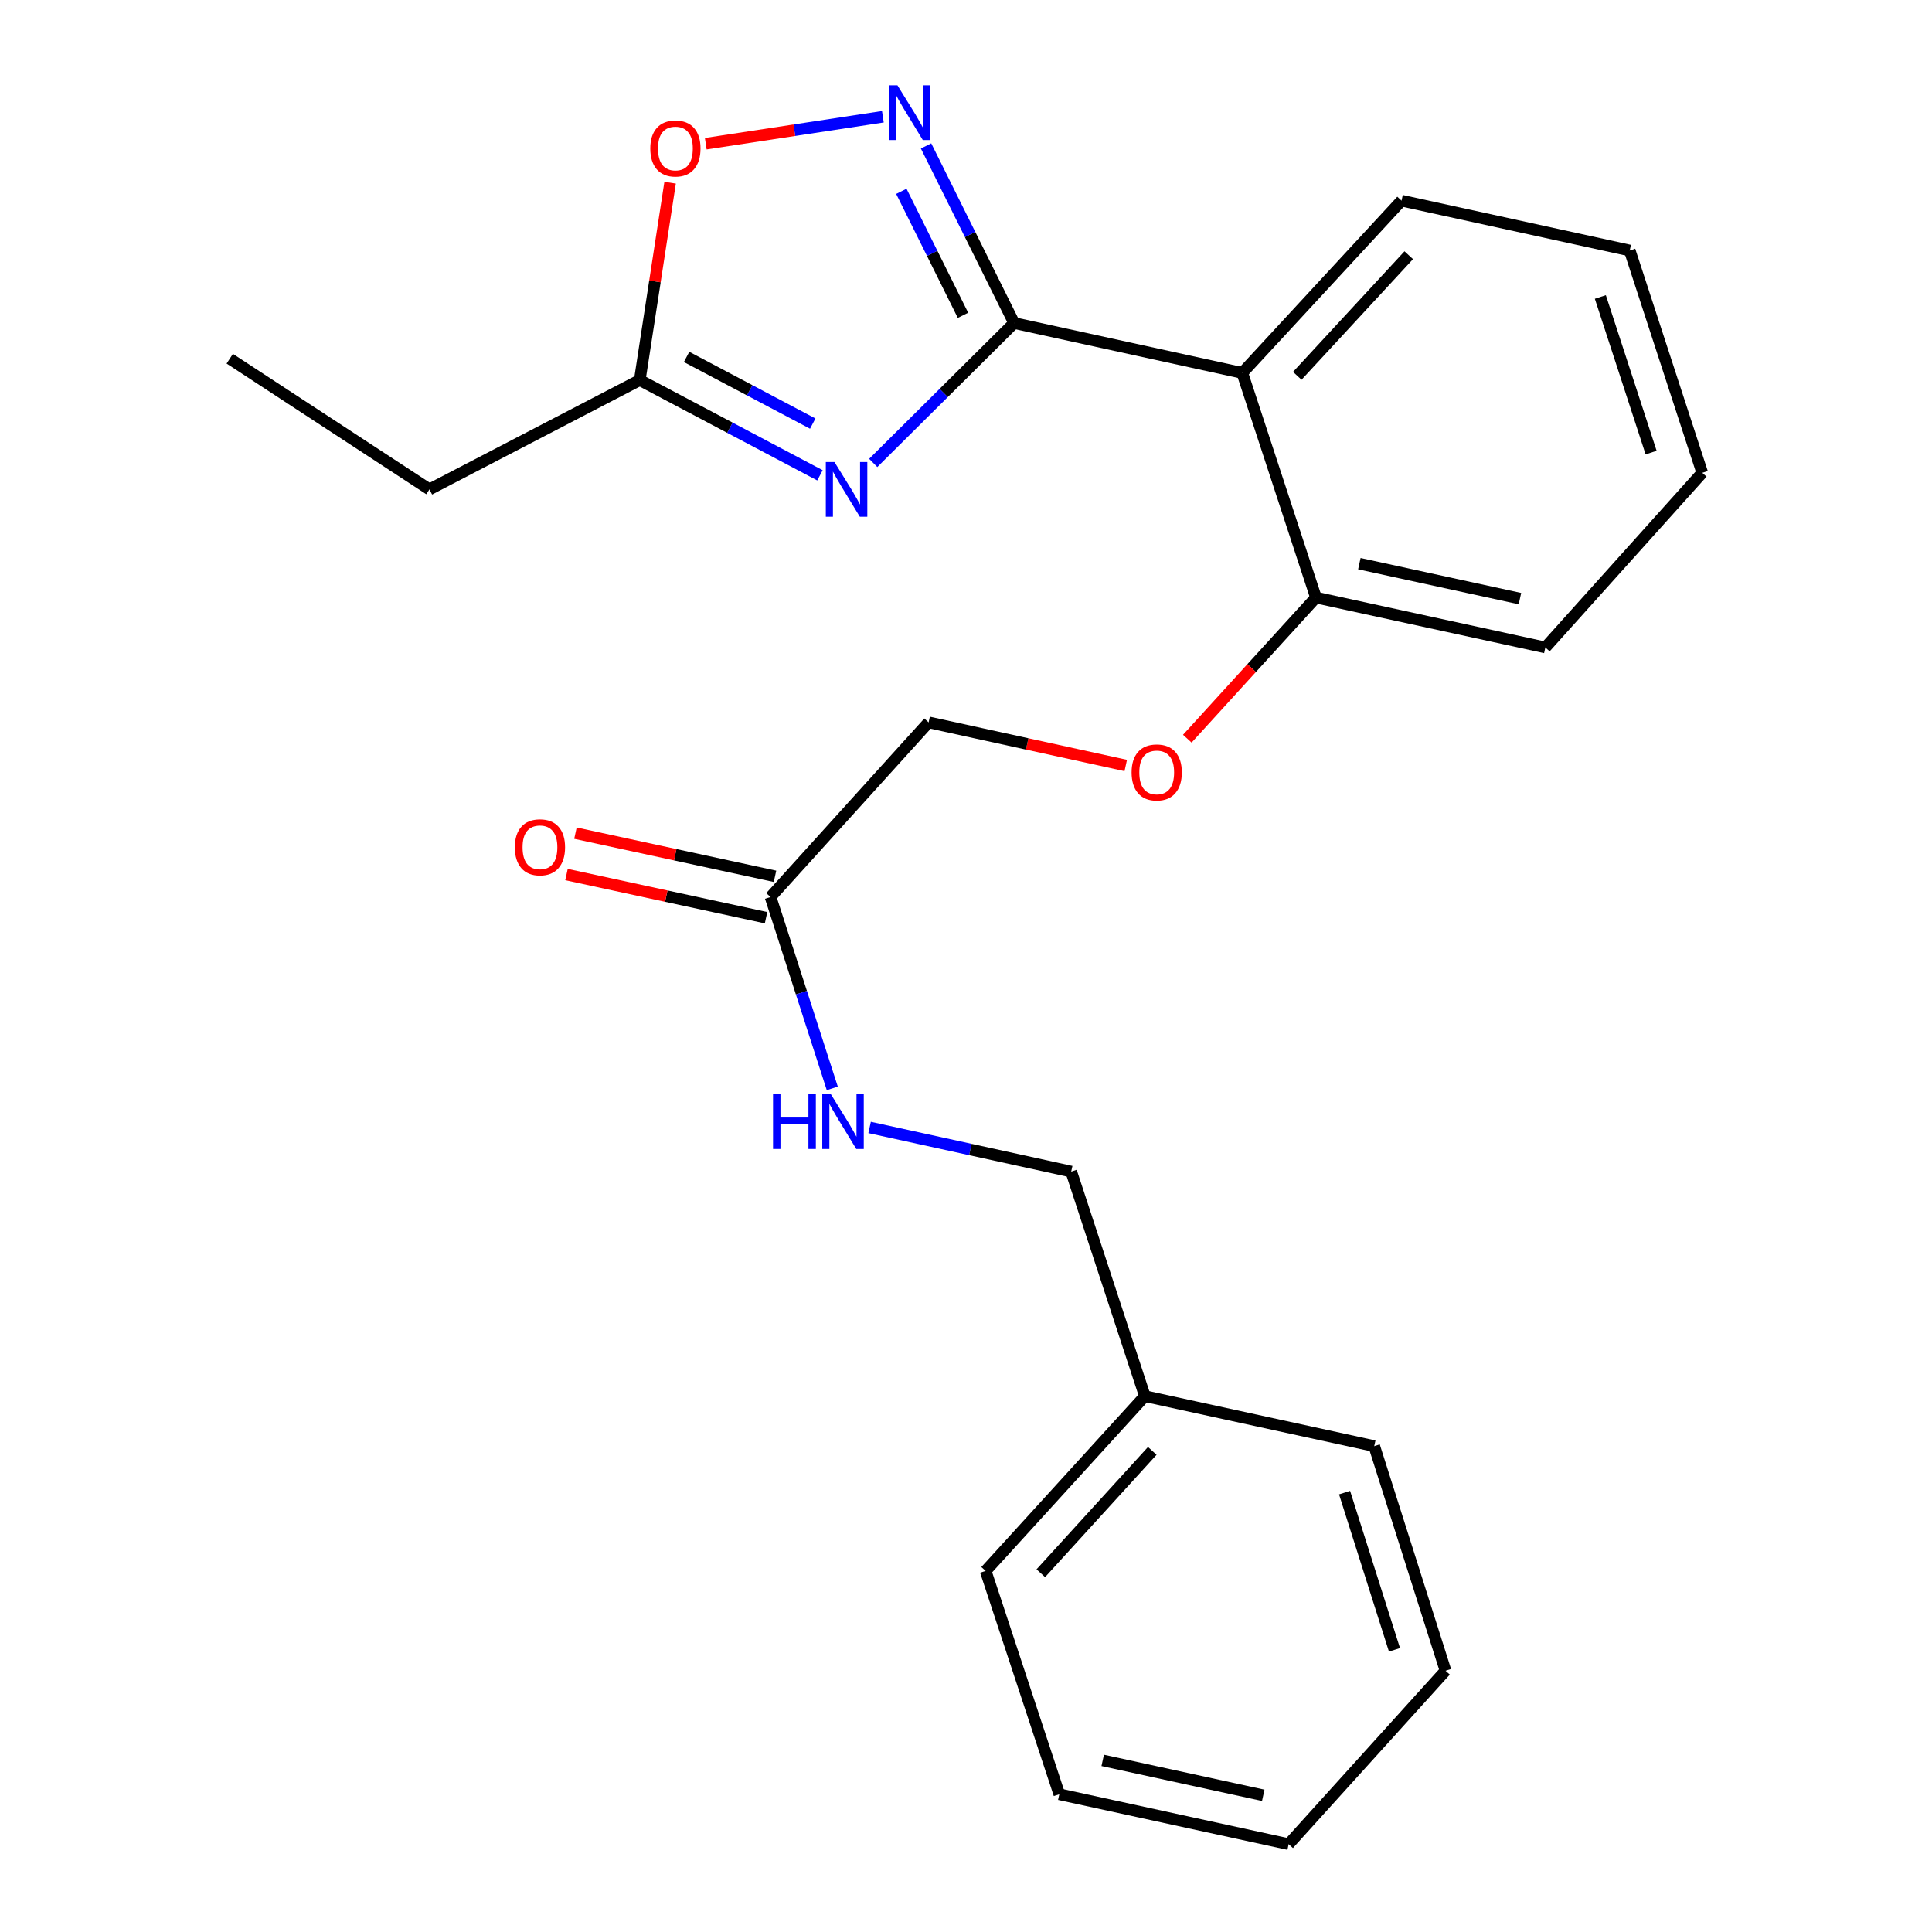 <?xml version='1.0' encoding='iso-8859-1'?>
<svg version='1.1' baseProfile='full'
              xmlns='http://www.w3.org/2000/svg'
                      xmlns:rdkit='http://www.rdkit.org/xml'
                      xmlns:xlink='http://www.w3.org/1999/xlink'
                  xml:space='preserve'
width='1000px' height='1000px' viewBox='0 0 1000 1000'>
<!-- END OF HEADER -->
<rect style='opacity:1.0;fill:#FFFFFF;stroke:none' width='1000' height='1000' x='0' y='0'> </rect>
<path class='bond-0' d='M 524.9,167.214 L 488.439,203.414' style='fill:none;fill-rule:evenodd;stroke:#000000;stroke-width:6px;stroke-linecap:butt;stroke-linejoin:miter;stroke-opacity:1' />
<path class='bond-0' d='M 488.439,203.414 L 451.978,239.614' style='fill:none;fill-rule:evenodd;stroke:#0000FF;stroke-width:6px;stroke-linecap:butt;stroke-linejoin:miter;stroke-opacity:1' />
<path class='bond-1' d='M 524.9,167.214 L 502.113,121.369' style='fill:none;fill-rule:evenodd;stroke:#000000;stroke-width:6px;stroke-linecap:butt;stroke-linejoin:miter;stroke-opacity:1' />
<path class='bond-1' d='M 502.113,121.369 L 479.327,75.525' style='fill:none;fill-rule:evenodd;stroke:#0000FF;stroke-width:6px;stroke-linecap:butt;stroke-linejoin:miter;stroke-opacity:1' />
<path class='bond-1' d='M 498.438,163.215 L 482.487,131.124' style='fill:none;fill-rule:evenodd;stroke:#000000;stroke-width:6px;stroke-linecap:butt;stroke-linejoin:miter;stroke-opacity:1' />
<path class='bond-1' d='M 482.487,131.124 L 466.537,99.033' style='fill:none;fill-rule:evenodd;stroke:#0000FF;stroke-width:6px;stroke-linecap:butt;stroke-linejoin:miter;stroke-opacity:1' />
<path class='bond-2' d='M 524.9,167.214 L 643.006,193.027' style='fill:none;fill-rule:evenodd;stroke:#000000;stroke-width:6px;stroke-linecap:butt;stroke-linejoin:miter;stroke-opacity:1' />
<path class='bond-3' d='M 424.416,246.033 L 377.78,221.381' style='fill:none;fill-rule:evenodd;stroke:#0000FF;stroke-width:6px;stroke-linecap:butt;stroke-linejoin:miter;stroke-opacity:1' />
<path class='bond-3' d='M 377.78,221.381 L 331.144,196.728' style='fill:none;fill-rule:evenodd;stroke:#000000;stroke-width:6px;stroke-linecap:butt;stroke-linejoin:miter;stroke-opacity:1' />
<path class='bond-3' d='M 420.668,219.261 L 388.023,202.004' style='fill:none;fill-rule:evenodd;stroke:#0000FF;stroke-width:6px;stroke-linecap:butt;stroke-linejoin:miter;stroke-opacity:1' />
<path class='bond-3' d='M 388.023,202.004 L 355.377,184.748' style='fill:none;fill-rule:evenodd;stroke:#000000;stroke-width:6px;stroke-linecap:butt;stroke-linejoin:miter;stroke-opacity:1' />
<path class='bond-4' d='M 456.973,60.426 L 411.14,67.403' style='fill:none;fill-rule:evenodd;stroke:#0000FF;stroke-width:6px;stroke-linecap:butt;stroke-linejoin:miter;stroke-opacity:1' />
<path class='bond-4' d='M 411.14,67.403 L 365.306,74.379' style='fill:none;fill-rule:evenodd;stroke:#FF0000;stroke-width:6px;stroke-linecap:butt;stroke-linejoin:miter;stroke-opacity:1' />
<path class='bond-6' d='M 643.006,193.027 L 681.129,309.283' style='fill:none;fill-rule:evenodd;stroke:#000000;stroke-width:6px;stroke-linecap:butt;stroke-linejoin:miter;stroke-opacity:1' />
<path class='bond-12' d='M 643.006,193.027 L 725.437,103.85' style='fill:none;fill-rule:evenodd;stroke:#000000;stroke-width:6px;stroke-linecap:butt;stroke-linejoin:miter;stroke-opacity:1' />
<path class='bond-12' d='M 671.465,194.527 L 729.167,132.104' style='fill:none;fill-rule:evenodd;stroke:#000000;stroke-width:6px;stroke-linecap:butt;stroke-linejoin:miter;stroke-opacity:1' />
<path class='bond-14' d='M 331.144,196.728 L 222.279,253.31' style='fill:none;fill-rule:evenodd;stroke:#000000;stroke-width:6px;stroke-linecap:butt;stroke-linejoin:miter;stroke-opacity:1' />
<path class='bond-24' d='M 331.144,196.728 L 338.999,145.647' style='fill:none;fill-rule:evenodd;stroke:#000000;stroke-width:6px;stroke-linecap:butt;stroke-linejoin:miter;stroke-opacity:1' />
<path class='bond-24' d='M 338.999,145.647 L 346.855,94.565' style='fill:none;fill-rule:evenodd;stroke:#FF0000;stroke-width:6px;stroke-linecap:butt;stroke-linejoin:miter;stroke-opacity:1' />
<path class='bond-5' d='M 398.83,464.294 L 480.652,373.888' style='fill:none;fill-rule:evenodd;stroke:#000000;stroke-width:6px;stroke-linecap:butt;stroke-linejoin:miter;stroke-opacity:1' />
<path class='bond-7' d='M 398.83,464.294 L 414.81,513.815' style='fill:none;fill-rule:evenodd;stroke:#000000;stroke-width:6px;stroke-linecap:butt;stroke-linejoin:miter;stroke-opacity:1' />
<path class='bond-7' d='M 414.81,513.815 L 430.79,563.336' style='fill:none;fill-rule:evenodd;stroke:#0000FF;stroke-width:6px;stroke-linecap:butt;stroke-linejoin:miter;stroke-opacity:1' />
<path class='bond-9' d='M 401.147,453.584 L 349.499,442.413' style='fill:none;fill-rule:evenodd;stroke:#000000;stroke-width:6px;stroke-linecap:butt;stroke-linejoin:miter;stroke-opacity:1' />
<path class='bond-9' d='M 349.499,442.413 L 297.851,431.243' style='fill:none;fill-rule:evenodd;stroke:#FF0000;stroke-width:6px;stroke-linecap:butt;stroke-linejoin:miter;stroke-opacity:1' />
<path class='bond-9' d='M 396.514,475.005 L 344.866,463.834' style='fill:none;fill-rule:evenodd;stroke:#000000;stroke-width:6px;stroke-linecap:butt;stroke-linejoin:miter;stroke-opacity:1' />
<path class='bond-9' d='M 344.866,463.834 L 293.218,452.664' style='fill:none;fill-rule:evenodd;stroke:#FF0000;stroke-width:6px;stroke-linecap:butt;stroke-linejoin:miter;stroke-opacity:1' />
<path class='bond-8' d='M 681.129,309.283 L 647.838,345.814' style='fill:none;fill-rule:evenodd;stroke:#000000;stroke-width:6px;stroke-linecap:butt;stroke-linejoin:miter;stroke-opacity:1' />
<path class='bond-8' d='M 647.838,345.814 L 614.547,382.346' style='fill:none;fill-rule:evenodd;stroke:#FF0000;stroke-width:6px;stroke-linecap:butt;stroke-linejoin:miter;stroke-opacity:1' />
<path class='bond-15' d='M 681.129,309.283 L 799.869,335.132' style='fill:none;fill-rule:evenodd;stroke:#000000;stroke-width:6px;stroke-linecap:butt;stroke-linejoin:miter;stroke-opacity:1' />
<path class='bond-15' d='M 703.602,291.745 L 786.72,309.84' style='fill:none;fill-rule:evenodd;stroke:#000000;stroke-width:6px;stroke-linecap:butt;stroke-linejoin:miter;stroke-opacity:1' />
<path class='bond-11' d='M 450.107,583.564 L 502.279,594.988' style='fill:none;fill-rule:evenodd;stroke:#0000FF;stroke-width:6px;stroke-linecap:butt;stroke-linejoin:miter;stroke-opacity:1' />
<path class='bond-11' d='M 502.279,594.988 L 554.451,606.412' style='fill:none;fill-rule:evenodd;stroke:#000000;stroke-width:6px;stroke-linecap:butt;stroke-linejoin:miter;stroke-opacity:1' />
<path class='bond-10' d='M 582.689,396.219 L 531.671,385.054' style='fill:none;fill-rule:evenodd;stroke:#FF0000;stroke-width:6px;stroke-linecap:butt;stroke-linejoin:miter;stroke-opacity:1' />
<path class='bond-10' d='M 531.671,385.054 L 480.652,373.888' style='fill:none;fill-rule:evenodd;stroke:#000000;stroke-width:6px;stroke-linecap:butt;stroke-linejoin:miter;stroke-opacity:1' />
<path class='bond-13' d='M 554.451,606.412 L 592.586,722.643' style='fill:none;fill-rule:evenodd;stroke:#000000;stroke-width:6px;stroke-linecap:butt;stroke-linejoin:miter;stroke-opacity:1' />
<path class='bond-19' d='M 725.437,103.85 L 843.544,129.663' style='fill:none;fill-rule:evenodd;stroke:#000000;stroke-width:6px;stroke-linecap:butt;stroke-linejoin:miter;stroke-opacity:1' />
<path class='bond-16' d='M 592.586,722.643 L 510.155,813.098' style='fill:none;fill-rule:evenodd;stroke:#000000;stroke-width:6px;stroke-linecap:butt;stroke-linejoin:miter;stroke-opacity:1' />
<path class='bond-16' d='M 596.42,750.973 L 538.719,814.292' style='fill:none;fill-rule:evenodd;stroke:#000000;stroke-width:6px;stroke-linecap:butt;stroke-linejoin:miter;stroke-opacity:1' />
<path class='bond-17' d='M 592.586,722.643 L 711.301,748.505' style='fill:none;fill-rule:evenodd;stroke:#000000;stroke-width:6px;stroke-linecap:butt;stroke-linejoin:miter;stroke-opacity:1' />
<path class='bond-18' d='M 222.279,253.31 L 118.918,185.673' style='fill:none;fill-rule:evenodd;stroke:#000000;stroke-width:6px;stroke-linecap:butt;stroke-linejoin:miter;stroke-opacity:1' />
<path class='bond-25' d='M 799.869,335.132 L 881.082,244.726' style='fill:none;fill-rule:evenodd;stroke:#000000;stroke-width:6px;stroke-linecap:butt;stroke-linejoin:miter;stroke-opacity:1' />
<path class='bond-22' d='M 510.155,813.098 L 548.29,928.708' style='fill:none;fill-rule:evenodd;stroke:#000000;stroke-width:6px;stroke-linecap:butt;stroke-linejoin:miter;stroke-opacity:1' />
<path class='bond-21' d='M 711.301,748.505 L 748.206,864.76' style='fill:none;fill-rule:evenodd;stroke:#000000;stroke-width:6px;stroke-linecap:butt;stroke-linejoin:miter;stroke-opacity:1' />
<path class='bond-21' d='M 695.947,772.574 L 721.781,853.953' style='fill:none;fill-rule:evenodd;stroke:#000000;stroke-width:6px;stroke-linecap:butt;stroke-linejoin:miter;stroke-opacity:1' />
<path class='bond-20' d='M 843.544,129.663 L 881.082,244.726' style='fill:none;fill-rule:evenodd;stroke:#000000;stroke-width:6px;stroke-linecap:butt;stroke-linejoin:miter;stroke-opacity:1' />
<path class='bond-20' d='M 828.338,153.72 L 854.615,234.264' style='fill:none;fill-rule:evenodd;stroke:#000000;stroke-width:6px;stroke-linecap:butt;stroke-linejoin:miter;stroke-opacity:1' />
<path class='bond-23' d='M 748.206,864.76 L 667.005,954.545' style='fill:none;fill-rule:evenodd;stroke:#000000;stroke-width:6px;stroke-linecap:butt;stroke-linejoin:miter;stroke-opacity:1' />
<path class='bond-26' d='M 548.29,928.708 L 667.005,954.545' style='fill:none;fill-rule:evenodd;stroke:#000000;stroke-width:6px;stroke-linecap:butt;stroke-linejoin:miter;stroke-opacity:1' />
<path class='bond-26' d='M 570.758,911.168 L 653.858,929.255' style='fill:none;fill-rule:evenodd;stroke:#000000;stroke-width:6px;stroke-linecap:butt;stroke-linejoin:miter;stroke-opacity:1' />
<path  class='atom-1' d='M 431.923 239.15
L 441.203 254.15
Q 442.123 255.63, 443.603 258.31
Q 445.083 260.99, 445.163 261.15
L 445.163 239.15
L 448.923 239.15
L 448.923 267.47
L 445.043 267.47
L 435.083 251.07
Q 433.923 249.15, 432.683 246.95
Q 431.483 244.75, 431.123 244.07
L 431.123 267.47
L 427.443 267.47
L 427.443 239.15
L 431.923 239.15
' fill='#0000FF'/>
<path  class='atom-2' d='M 464.518 44.165
L 473.798 59.165
Q 474.718 60.645, 476.198 63.325
Q 477.678 66.005, 477.758 66.165
L 477.758 44.165
L 481.518 44.165
L 481.518 72.485
L 477.638 72.485
L 467.678 56.085
Q 466.518 54.165, 465.278 51.965
Q 464.078 49.765, 463.718 49.085
L 463.718 72.485
L 460.038 72.485
L 460.038 44.165
L 464.518 44.165
' fill='#0000FF'/>
<path  class='atom-5' d='M 336.591 76.851
Q 336.591 70.051, 339.951 66.251
Q 343.311 62.451, 349.591 62.451
Q 355.871 62.451, 359.231 66.251
Q 362.591 70.051, 362.591 76.851
Q 362.591 83.731, 359.191 87.651
Q 355.791 91.531, 349.591 91.531
Q 343.351 91.531, 339.951 87.651
Q 336.591 83.771, 336.591 76.851
M 349.591 88.331
Q 353.911 88.331, 356.231 85.451
Q 358.591 82.531, 358.591 76.851
Q 358.591 71.291, 356.231 68.491
Q 353.911 65.651, 349.591 65.651
Q 345.271 65.651, 342.911 68.451
Q 340.591 71.251, 340.591 76.851
Q 340.591 82.571, 342.911 85.451
Q 345.271 88.331, 349.591 88.331
' fill='#FF0000'/>
<path  class='atom-8' d='M 400.124 566.39
L 403.964 566.39
L 403.964 578.43
L 418.444 578.43
L 418.444 566.39
L 422.284 566.39
L 422.284 594.71
L 418.444 594.71
L 418.444 581.63
L 403.964 581.63
L 403.964 594.71
L 400.124 594.71
L 400.124 566.39
' fill='#0000FF'/>
<path  class='atom-8' d='M 430.084 566.39
L 439.364 581.39
Q 440.284 582.87, 441.764 585.55
Q 443.244 588.23, 443.324 588.39
L 443.324 566.39
L 447.084 566.39
L 447.084 594.71
L 443.204 594.71
L 433.244 578.31
Q 432.084 576.39, 430.844 574.19
Q 429.644 571.99, 429.284 571.31
L 429.284 594.71
L 425.604 594.71
L 425.604 566.39
L 430.084 566.39
' fill='#0000FF'/>
<path  class='atom-9' d='M 585.71 399.805
Q 585.71 393.005, 589.07 389.205
Q 592.43 385.405, 598.71 385.405
Q 604.99 385.405, 608.35 389.205
Q 611.71 393.005, 611.71 399.805
Q 611.71 406.685, 608.31 410.605
Q 604.91 414.485, 598.71 414.485
Q 592.47 414.485, 589.07 410.605
Q 585.71 406.725, 585.71 399.805
M 598.71 411.285
Q 603.03 411.285, 605.35 408.405
Q 607.71 405.485, 607.71 399.805
Q 607.71 394.245, 605.35 391.445
Q 603.03 388.605, 598.71 388.605
Q 594.39 388.605, 592.03 391.405
Q 589.71 394.205, 589.71 399.805
Q 589.71 405.525, 592.03 408.405
Q 594.39 411.285, 598.71 411.285
' fill='#FF0000'/>
<path  class='atom-10' d='M 266.482 438.561
Q 266.482 431.761, 269.842 427.961
Q 273.202 424.161, 279.482 424.161
Q 285.762 424.161, 289.122 427.961
Q 292.482 431.761, 292.482 438.561
Q 292.482 445.441, 289.082 449.361
Q 285.682 453.241, 279.482 453.241
Q 273.242 453.241, 269.842 449.361
Q 266.482 445.481, 266.482 438.561
M 279.482 450.041
Q 283.802 450.041, 286.122 447.161
Q 288.482 444.241, 288.482 438.561
Q 288.482 433.001, 286.122 430.201
Q 283.802 427.361, 279.482 427.361
Q 275.162 427.361, 272.802 430.161
Q 270.482 432.961, 270.482 438.561
Q 270.482 444.281, 272.802 447.161
Q 275.162 450.041, 279.482 450.041
' fill='#FF0000'/>
</svg>
